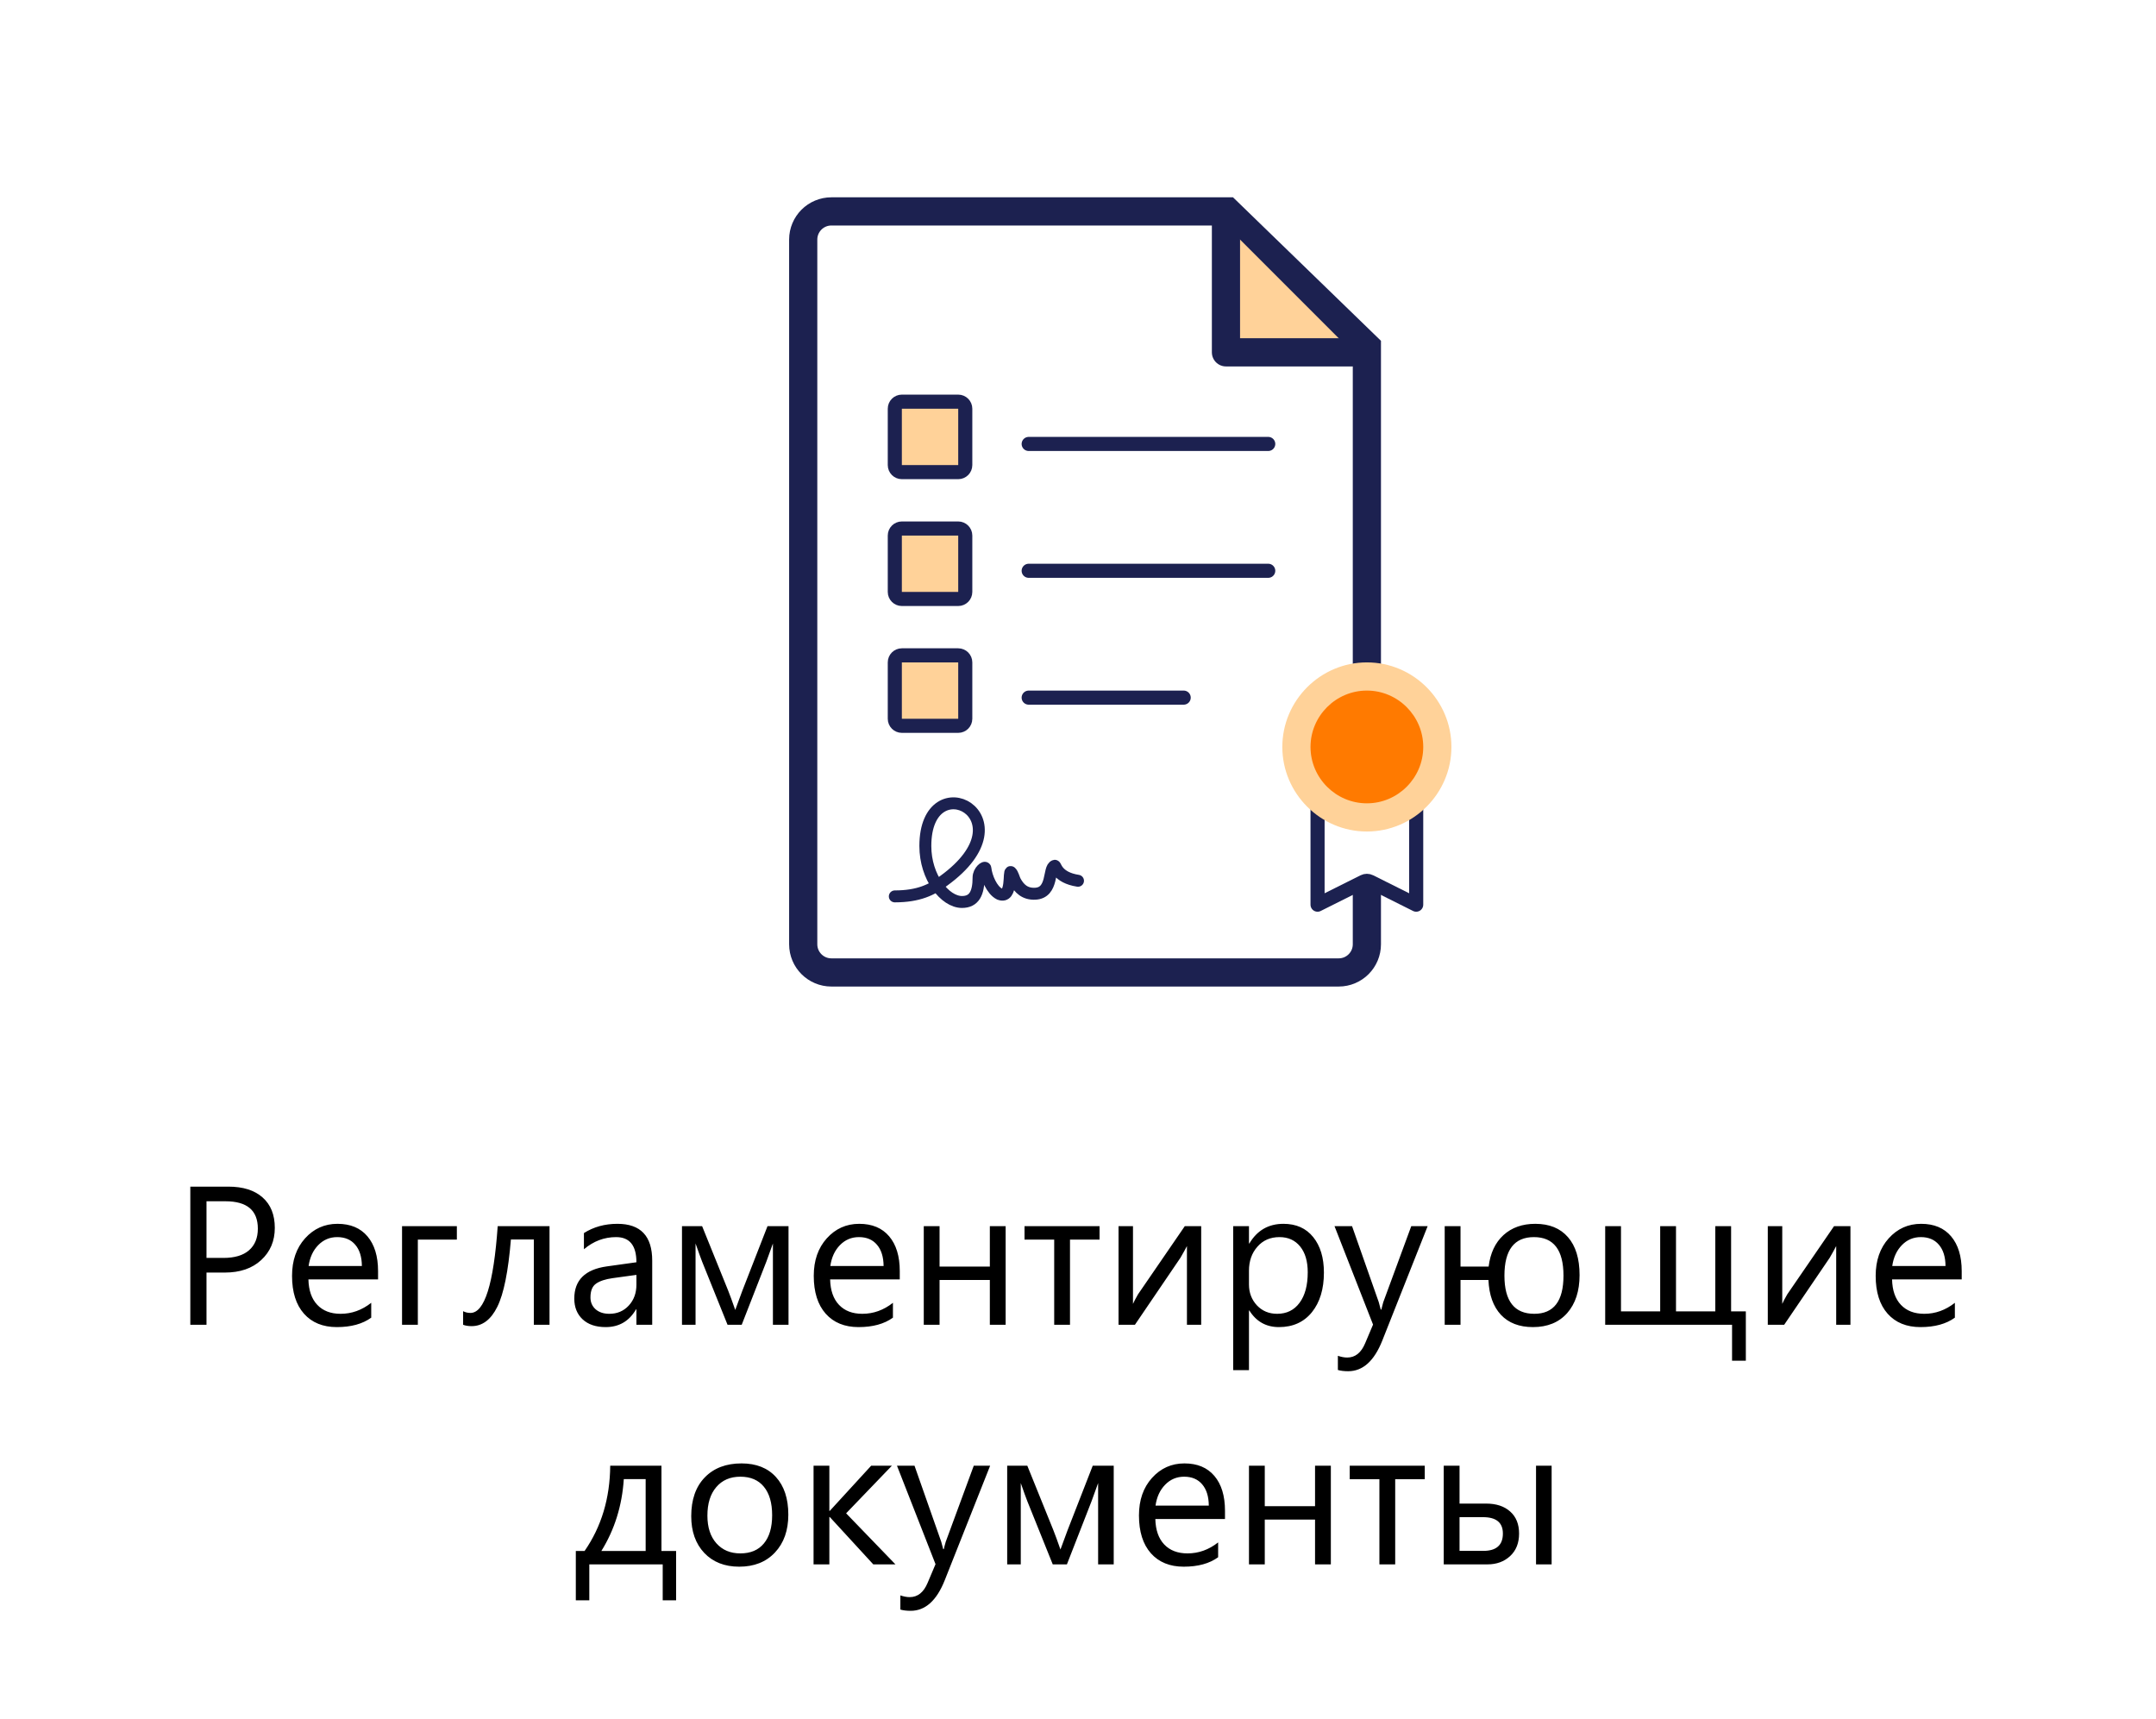 <svg width="153" height="122" viewBox="0 0 153 122" fill="none" xmlns="http://www.w3.org/2000/svg">
<rect width="153" height="122" fill="white"/>
<path d="M14.654 90.295V94H13.506V84.197H16.199C17.247 84.197 18.059 84.453 18.633 84.963C19.212 85.473 19.501 86.193 19.501 87.123C19.501 88.053 19.18 88.814 18.537 89.406C17.899 89.999 17.035 90.295 15.946 90.295H14.654ZM14.654 85.236V89.256H15.857C16.65 89.256 17.254 89.076 17.669 88.716C18.088 88.351 18.298 87.838 18.298 87.178C18.298 85.883 17.532 85.236 16.001 85.236H14.654ZM26.829 90.78H21.887C21.905 91.56 22.115 92.161 22.516 92.585C22.917 93.009 23.468 93.221 24.17 93.221C24.958 93.221 25.683 92.961 26.344 92.441V93.494C25.729 93.941 24.915 94.164 23.903 94.164C22.914 94.164 22.137 93.847 21.572 93.214C21.007 92.576 20.725 91.68 20.725 90.527C20.725 89.438 21.032 88.552 21.648 87.868C22.267 87.18 23.035 86.836 23.951 86.836C24.867 86.836 25.576 87.132 26.077 87.725C26.578 88.317 26.829 89.14 26.829 90.192V90.78ZM25.681 89.83C25.676 89.183 25.519 88.679 25.209 88.319C24.904 87.959 24.477 87.779 23.931 87.779C23.402 87.779 22.953 87.968 22.584 88.347C22.215 88.725 21.987 89.219 21.9 89.83H25.681ZM32.421 87.957H29.652V94H28.531V87H32.421V87.957ZM38.997 94H37.883V87.95H36.256C36.069 90.215 35.748 91.806 35.292 92.722C34.841 93.638 34.232 94.096 33.467 94.096C33.234 94.096 33.034 94.064 32.865 94V93.036C33.025 93.118 33.198 93.159 33.385 93.159C34.387 93.159 35.032 91.106 35.319 87H38.997V94ZM46.284 94H45.163V92.906H45.136C44.648 93.745 43.93 94.164 42.982 94.164C42.285 94.164 41.738 93.98 41.342 93.61C40.95 93.241 40.754 92.751 40.754 92.141C40.754 90.833 41.524 90.072 43.065 89.857L45.163 89.564C45.163 88.374 44.682 87.779 43.721 87.779C42.878 87.779 42.117 88.066 41.438 88.641V87.492C42.126 87.055 42.919 86.836 43.816 86.836C45.462 86.836 46.284 87.706 46.284 89.447V94ZM45.163 90.459L43.475 90.691C42.955 90.764 42.563 90.894 42.299 91.081C42.035 91.263 41.902 91.589 41.902 92.059C41.902 92.4 42.023 92.681 42.265 92.899C42.511 93.114 42.837 93.221 43.242 93.221C43.798 93.221 44.256 93.027 44.616 92.64C44.981 92.248 45.163 91.753 45.163 91.156V90.459ZM55.957 94H54.85V88.231C54.749 88.522 54.594 88.951 54.385 89.516L52.635 94H51.63L49.825 89.516C49.73 89.274 49.575 88.846 49.36 88.231V94H48.397V87H49.825L51.671 91.566C51.803 91.899 51.972 92.359 52.177 92.947L52.676 91.594L54.467 87H55.957V94ZM63.852 90.78H58.91C58.928 91.56 59.138 92.161 59.539 92.585C59.94 93.009 60.492 93.221 61.193 93.221C61.982 93.221 62.706 92.961 63.367 92.441V93.494C62.752 93.941 61.938 94.164 60.927 94.164C59.938 94.164 59.161 93.847 58.596 93.214C58.031 92.576 57.748 91.68 57.748 90.527C57.748 89.438 58.056 88.552 58.671 87.868C59.291 87.18 60.059 86.836 60.975 86.836C61.891 86.836 62.599 87.132 63.101 87.725C63.602 88.317 63.852 89.14 63.852 90.192V90.78ZM62.704 89.83C62.7 89.183 62.542 88.679 62.232 88.319C61.927 87.959 61.501 87.779 60.954 87.779C60.425 87.779 59.977 87.968 59.607 88.347C59.238 88.725 59.01 89.219 58.924 89.83H62.704ZM71.365 94H70.244V90.821H66.676V94H65.555V87H66.676V89.871H70.244V87H71.365V94ZM78.03 87.957H75.932V94H74.811V87.957H72.705V87H78.03V87.957ZM85.242 94H84.231V88.415C84.13 88.611 83.978 88.887 83.772 89.242L80.539 94H79.377V87H80.402V92.517C80.457 92.384 80.576 92.159 80.758 91.84L84.08 87H85.242V94ZM88.66 92.988H88.633V97.22H87.512V87H88.633V88.231H88.66C89.212 87.301 90.018 86.836 91.08 86.836C91.982 86.836 92.686 87.15 93.192 87.779C93.698 88.404 93.951 89.242 93.951 90.295C93.951 91.466 93.666 92.405 93.097 93.111C92.527 93.813 91.748 94.164 90.759 94.164C89.852 94.164 89.152 93.772 88.66 92.988ZM88.633 90.165V91.143C88.633 91.721 88.82 92.213 89.193 92.619C89.572 93.02 90.05 93.221 90.629 93.221C91.308 93.221 91.839 92.961 92.222 92.441C92.609 91.922 92.803 91.2 92.803 90.274C92.803 89.495 92.623 88.884 92.263 88.442C91.903 88 91.415 87.779 90.8 87.779C90.148 87.779 89.624 88.007 89.228 88.463C88.831 88.914 88.633 89.481 88.633 90.165ZM101.313 87L98.094 95.121C97.519 96.57 96.713 97.295 95.674 97.295C95.382 97.295 95.138 97.265 94.942 97.206V96.201C95.184 96.283 95.405 96.324 95.606 96.324C96.171 96.324 96.594 95.987 96.877 95.312L97.438 93.986L94.703 87H95.947L97.841 92.387C97.864 92.455 97.912 92.633 97.984 92.92H98.025C98.048 92.811 98.094 92.637 98.162 92.4L100.151 87H101.313ZM105.627 90.821H103.645V94H102.523V87H103.645V89.871H105.641C105.759 88.914 106.11 88.169 106.693 87.636C107.281 87.103 108.033 86.836 108.949 86.836C109.947 86.836 110.72 87.15 111.267 87.779C111.818 88.408 112.094 89.306 112.094 90.473C112.094 91.607 111.8 92.507 111.212 93.173C110.624 93.834 109.815 94.164 108.785 94.164C107.814 94.164 107.056 93.872 106.509 93.289C105.966 92.701 105.673 91.879 105.627 90.821ZM108.854 87.779C107.459 87.779 106.762 88.691 106.762 90.514C106.762 92.318 107.468 93.221 108.881 93.221C110.262 93.221 110.952 92.318 110.952 90.514C110.952 88.691 110.253 87.779 108.854 87.779ZM123.893 96.55H122.915V94H113.912V87H115.033V93.05H117.815V87H118.937V93.05H121.726V87H122.847V93.05H123.893V96.55ZM131.316 94H130.305V88.415C130.204 88.611 130.052 88.887 129.847 89.242L126.613 94H125.451V87H126.477V92.517C126.531 92.384 126.65 92.159 126.832 91.84L130.154 87H131.316V94ZM139.212 90.78H134.27C134.288 91.56 134.497 92.161 134.898 92.585C135.299 93.009 135.851 93.221 136.553 93.221C137.341 93.221 138.066 92.961 138.727 92.441V93.494C138.111 93.941 137.298 94.164 136.286 94.164C135.297 94.164 134.52 93.847 133.955 93.214C133.39 92.576 133.107 91.68 133.107 90.527C133.107 89.438 133.415 88.552 134.03 87.868C134.65 87.18 135.418 86.836 136.334 86.836C137.25 86.836 137.959 87.132 138.46 87.725C138.961 88.317 139.212 89.14 139.212 90.192V90.78ZM138.063 89.83C138.059 89.183 137.902 88.679 137.592 88.319C137.286 87.959 136.86 87.779 136.313 87.779C135.785 87.779 135.336 87.968 134.967 88.347C134.598 88.725 134.37 89.219 134.283 89.83H138.063ZM47.98 113.55H47.029V111H41.82V113.55H40.863V110.05H41.485C42.679 108.327 43.285 106.311 43.304 104H46.94V110.05H47.98V113.55ZM45.819 110.05V104.95H44.268C44.145 106.837 43.614 108.537 42.675 110.05H45.819ZM52.457 111.164C51.422 111.164 50.595 110.838 49.976 110.187C49.36 109.53 49.053 108.662 49.053 107.582C49.053 106.406 49.374 105.488 50.017 104.827C50.659 104.166 51.527 103.836 52.621 103.836C53.665 103.836 54.478 104.157 55.062 104.8C55.649 105.442 55.943 106.333 55.943 107.473C55.943 108.589 55.627 109.485 54.993 110.159C54.364 110.829 53.519 111.164 52.457 111.164ZM52.539 104.779C51.819 104.779 51.249 105.025 50.83 105.518C50.411 106.005 50.201 106.68 50.201 107.541C50.201 108.37 50.413 109.024 50.837 109.503C51.261 109.981 51.828 110.221 52.539 110.221C53.264 110.221 53.82 109.986 54.207 109.517C54.599 109.047 54.795 108.38 54.795 107.514C54.795 106.639 54.599 105.964 54.207 105.49C53.82 105.016 53.264 104.779 52.539 104.779ZM63.545 111H61.973L58.883 107.637H58.855V111H57.734V104H58.855V107.206H58.883L61.822 104H63.292L60.045 107.377L63.545 111ZM70.265 104L67.045 112.121C66.471 113.57 65.664 114.295 64.625 114.295C64.333 114.295 64.09 114.265 63.894 114.206V113.201C64.135 113.283 64.356 113.324 64.557 113.324C65.122 113.324 65.546 112.987 65.828 112.312L66.389 110.986L63.654 104H64.898L66.792 109.387C66.815 109.455 66.863 109.633 66.936 109.92H66.977C66.999 109.811 67.045 109.637 67.113 109.4L69.103 104H70.265ZM79.035 111H77.928V105.23C77.828 105.522 77.672 105.951 77.463 106.516L75.713 111H74.708L72.903 106.516C72.808 106.274 72.653 105.846 72.439 105.23V111H71.475V104H72.903L74.749 108.566C74.881 108.899 75.05 109.359 75.255 109.947L75.754 108.594L77.545 104H79.035V111ZM86.931 107.78H81.988C82.007 108.56 82.216 109.161 82.617 109.585C83.018 110.009 83.57 110.221 84.272 110.221C85.06 110.221 85.784 109.961 86.445 109.441V110.494C85.83 110.941 85.017 111.164 84.005 111.164C83.016 111.164 82.239 110.847 81.674 110.214C81.109 109.576 80.826 108.68 80.826 107.527C80.826 106.438 81.134 105.552 81.749 104.868C82.369 104.18 83.137 103.836 84.053 103.836C84.969 103.836 85.677 104.132 86.179 104.725C86.68 105.317 86.931 106.14 86.931 107.192V107.78ZM85.782 106.83C85.778 106.183 85.62 105.679 85.311 105.319C85.005 104.959 84.579 104.779 84.032 104.779C83.504 104.779 83.055 104.968 82.686 105.347C82.316 105.725 82.088 106.219 82.002 106.83H85.782ZM94.443 111H93.322V107.821H89.754V111H88.633V104H89.754V106.871H93.322V104H94.443V111ZM101.108 104.957H99.01V111H97.889V104.957H95.783V104H101.108V104.957ZM110.111 111H109.004V104H110.111V111ZM102.455 111V104H103.576V106.687H105.463C106.178 106.687 106.746 106.873 107.165 107.247C107.589 107.621 107.801 108.143 107.801 108.812C107.801 109.487 107.589 110.02 107.165 110.412C106.741 110.804 106.206 111 105.559 111H102.455ZM103.576 107.65V110.043H105.258C106.188 110.043 106.652 109.633 106.652 108.812C106.652 108.038 106.183 107.65 105.244 107.65H103.576Z" fill="black"/>
<path d="M57 17C57 15.895 57.895 15 59 15H87.095L97 24.605V67C97 68.105 96.105 69 95 69H59C57.895 69 57 68.105 57 67V17Z" fill="white" stroke="#1C2150" stroke-width="2"/>
<path d="M87 16V25H96" fill="#FFD299"/>
<path d="M87 16V25H96" stroke="#1C2150" stroke-width="2" stroke-linecap="round" stroke-linejoin="round"/>
<path d="M73 31.5H90" stroke="#1C2150" stroke-linecap="round" stroke-linejoin="round"/>
<path d="M73 40.5H90" stroke="#1C2150" stroke-linecap="round" stroke-linejoin="round"/>
<path d="M73 49.5H84" stroke="#1C2150" stroke-linecap="round" stroke-linejoin="round"/>
<path d="M68 28.5H64C63.724 28.5 63.5 28.724 63.5 29V33C63.5 33.276 63.724 33.5 64 33.5H68C68.276 33.5 68.5 33.276 68.5 33V29C68.5 28.724 68.276 28.5 68 28.5Z" fill="#FFD299" stroke="#1C2150"/>
<path d="M68 37.5H64C63.724 37.5 63.5 37.724 63.5 38V42C63.5 42.276 63.724 42.5 64 42.5H68C68.276 42.5 68.5 42.276 68.5 42V38C68.5 37.724 68.276 37.5 68 37.5Z" fill="#FFD299" stroke="#1C2150"/>
<path d="M68 46.5H64C63.724 46.5 63.5 46.724 63.5 47V51C63.5 51.276 63.724 51.5 64 51.5H68C68.276 51.5 68.5 51.276 68.5 51V47C68.5 46.724 68.276 46.5 68 46.5Z" fill="#FFD299" stroke="#1C2150"/>
<path d="M93.5 64.191V55.5H100.5V64.191L97.224 62.553C97.083 62.482 96.917 62.482 96.776 62.553L93.5 64.191Z" fill="white" stroke="#1C2150" stroke-width="1" stroke-linecap="round" stroke-linejoin="round"/>
<path d="M103 53C103 56.3 100.3 59 97 59C93.7 59 91 56.3 91 53C91 49.7 93.7 47 97 47C100.3 47 103 49.7 103 53Z" fill="#FFD299"/>
<path d="M101 53C101 55.2 99.2 57 97 57C94.8 57 93 55.2 93 53C93 50.8 94.8 49 97 49C99.2 49 101 50.8 101 53Z" fill="#FF7A00"/>
<path d="M63.5 63.603C65.171 63.603 66.141 63.139 66.973 62.495C73.255 57.938 65.667 54.098 65.667 60.03C65.667 62.266 67.066 64 68.267 64C69.133 64 69.443 63.373 69.443 62.266C69.443 61.804 69.909 61.446 69.928 61.614C69.997 62.238 70.388 63.17 70.929 63.436C71.874 63.816 71.55 61.714 71.739 61.884C71.877 62.009 71.955 62.358 72.041 62.519C72.326 63.05 72.73 63.449 73.463 63.414C74.781 63.352 74.372 61.565 74.854 61.432C74.932 61.41 75.014 62.266 76.5 62.495" stroke="#1C2150" stroke-width="0.847" stroke-linecap="round" stroke-linejoin="round"/>
</svg>
